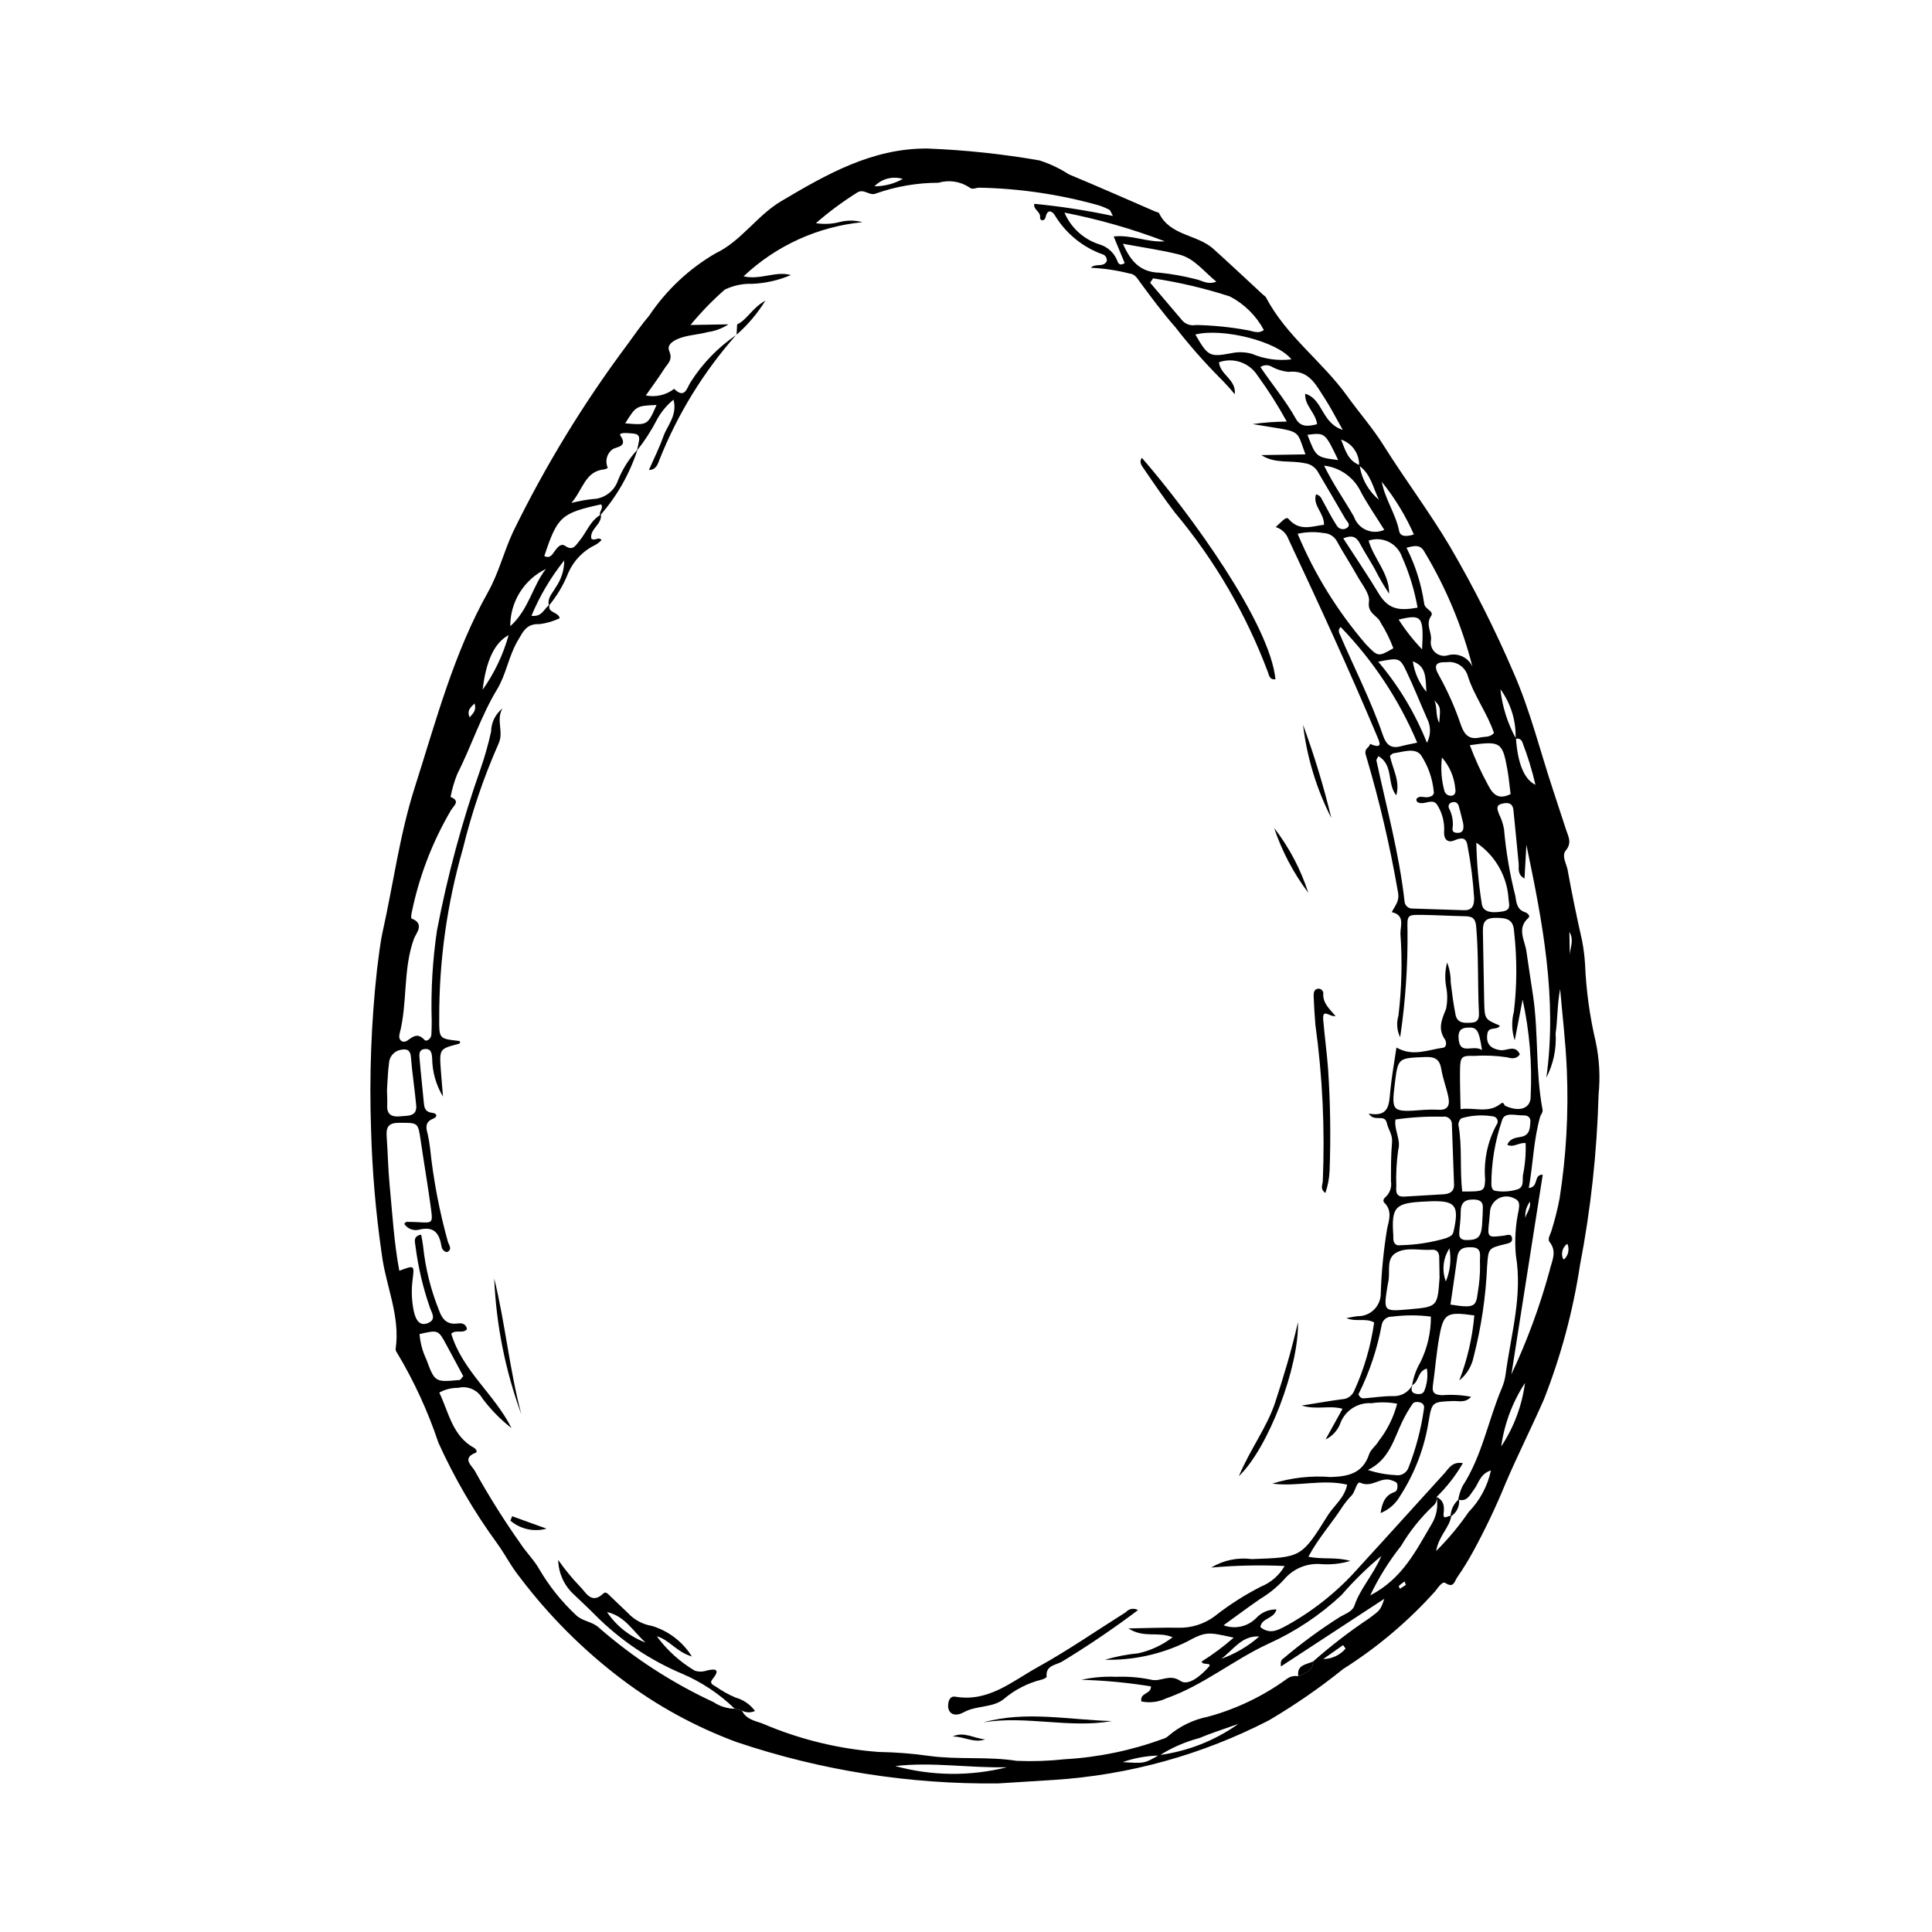 <?xml version="1.0" encoding="UTF-8"?>
<!-- Uploaded to: SVG Repo, www.svgrepo.com, Generator: SVG Repo Mixer Tools -->
<svg fill="#000000" width="800px" height="800px" version="1.1" viewBox="144 144 512 512" xmlns="http://www.w3.org/2000/svg">
 <g>
  <path d="m408.58 616.62c-23.574 0.281-47.031-3.422-69.371-10.953-10.859-4.012-21.074-9.59-30.312-16.562-10.266-7.742-19.402-16.875-27.152-27.133-2.269-2.797-3.914-6.09-6.035-9.016-6.082-8.324-11.289-17.25-15.535-26.645-2.773-8.312-6.449-16.301-10.961-23.82-0.234-0.281-0.367-0.633-0.367-1.004 1.293-8.77-2.641-16.797-3.691-25.246h-0.004c-1.574-10.934-2.516-21.949-2.82-32.992-0.484-14.109 0.043-28.238 1.578-42.273 0.461-3.41 0.785-6.856 1.531-10.207 2.824-12.715 4.512-25.711 8.484-38.133 5.613-17.547 10.285-35.492 19.402-51.719 2.859-5.09 4.199-10.754 6.648-15.977l-0.004 0.004c8.5-17.422 18.617-34.012 30.219-49.543 1.91-2.641 3.793-5.316 5.887-7.809 4.535-6.746 10.543-12.379 17.57-16.469 6.711-3.148 10.996-10.035 17.379-13.812 11.98-7.094 24.113-14.062 38.762-13.949 9.949 0.387 19.863 1.438 29.676 3.148 2.746 0.875 5.363 2.117 7.785 3.688 7.691 3.184 15.297 6.57 22.938 9.875 0.332 0.145 0.863 0.18 0.98 0.422 2.91 6.035 10.078 5.578 14.379 9.445 4.441 3.996 8.789 8.098 13.176 12.156 0.266 0.246 0.637 0.434 0.793 0.734 5.336 10.215 14.91 16.938 21.508 26.121 3.156 4.394 6.746 8.457 9.641 13.074 5.672 9.047 12.109 17.574 17.582 26.785 6.297 10.789 11.93 21.953 16.859 33.434 4.453 10.145 7.066 20.879 10.543 31.332 1.137 3.422 2.246 6.856 3.367 10.281 0.598 1.832 1.637 3.461-0.059 5.523-1.191 1.449 0.176 3.481 0.488 5.195 1.129 6.227 2.398 12.426 3.805 18.602 0.418 2.133 0.688 4.289 0.816 6.457 0.289 6.879 1.23 13.711 2.812 20.41 0.98 4.625 1.234 9.371 0.762 14.07-0.414 15.199-2.062 30.336-4.941 45.266-1.848 12.133-5.043 24.023-9.531 35.445-3.266 7.453-6.945 14.723-10.145 22.203-2.527 6.188-5.398 12.23-8.602 18.098-1.297 2.383-2.723 4.695-4.269 6.926-0.668 0.93-0.855 2.945-3.109 1.461-0.832-0.547-1.961 1.277-2.719 2.203-7.137 7.953-15.34 14.883-24.375 20.59-6.199 4.992-12.754 9.527-19.613 13.566-17.738 9.168-37.184 14.555-57.105 15.828-4.883 0.289-9.766 0.609-14.648 0.918zm95.727-349.36v-0.004c0.504 3.594 2.332 6.867 5.125 9.184-1.555-3.129-2.133-6.844-5.269-9.039v-0.004c0.141-3.109-1.809-5.93-4.766-6.902 1.086 2.644 1.77 5.586 4.91 6.762zm41.34 72.559v-0.004c0.176-4.715-1.242-9.355-4.027-13.168 0.492 4.594 1.898 9.043 4.129 13.086 0.473 6.629 2.195 10.836 5.16 12.246-0.895-3.859-2.059-7.648-3.488-11.344-0.125-0.344-0.383-0.625-0.715-0.781-0.332-0.152-0.715-0.168-1.059-0.039zm-94.508 269.3c7.586-0.992 14.812-3.832 21.047-8.27-3.981 1.43-7.238 2.43-10.355 3.762-3.754 0.984-7.328 2.547-10.602 4.625-3.312 0.059-6.59 0.645-9.715 1.738 5.762 0.383 5.762 0.383 9.625-1.855zm67.207-98.184c-0.379 1.098-0.562 2.164 0.969 2.449 0.91 0.172 1.906 0.07 2.211-0.992 0.707-1.812 0.918-3.781 0.605-5.703-2.512 0.656-2.035 3.539-3.91 4.41 0.355-2.125 1.09-4.172 2.168-6.039 1.871-3.773 2.836-7.93 2.812-12.141-3.406-0.445-6.856-0.441-10.262 0.004-1.332-0.082-2.516 0.84-2.766 2.152-1.18 6.402-3.258 12.609-6.172 18.434 0.48 1.039 1.035 1.094 1.547 1.055 2.519-0.188 5.035-0.598 7.551-0.582 2.203 0.137 4.273-1.066 5.246-3.047zm10.246 34.801c-0.422 3.082-3.277 5.168-4.004 9.305h-0.004c3.191-3.176 6.082-6.641 8.629-10.348 2.965-3.047 5.012-6.867 5.902-11.023-2.957 0.949-3.238 3.457-4.527 5.121-1.109 1.426-1.773 3.285-4.137 2.625h-0.004c0.211-1.23 0.59-2.43 1.121-3.559 5.199-7.981 6.793-17.391 10.426-25.984 0.496-1.164 0.836-2.391 1.008-3.648 1.387-10.477 4.539-20.781 2.719-31.57-0.363-3.973-0.117-7.977 0.73-11.875 0.168-1.191 0.492-2.551-1.164-3.191v-0.004c-1.34-0.719-2.961-0.688-4.273 0.078-1.316 0.77-2.137 2.164-2.168 3.688-0.086 0.719-0.109 1.445-0.191 2.164-0.5 4.496-0.504 4.492 3.914 3.941 0.82-0.102 1.93-0.691 2.141 0.668 0.18 1.16-0.836 1.344-1.762 1.566-4.57 1.113-4.504 1.137-4.848 5.856-0.352 8.129-1.551 16.199-3.582 24.074-0.5 2.449-1.844 4.648-3.793 6.215 2.129-5.527 3.469-11.328 3.988-17.23-7.324-1.047-8.172-0.594-9.301 5.754-0.758 4.258-1.09 8.594-1.691 12.883-0.289 2.059 0.762 2.418 2.492 2.504l-0.004-0.004c2.559-0.199 5.137-0.059 7.656 0.426-1.574 1.703-3.301 1.059-4.816 1.121-5.488 0.23-5.562 0.168-6.453 5.43l-0.004 0.004c-1.105 7-3.66 13.691-7.5 19.648-1.164 2.086-3.008 3.711-5.223 4.609 0.441-2.957 1.312-4.746 3.672-5.566 0.77-0.266 0.836-1.141 0.793-1.848-0.051-0.863-0.789-0.957-1.477-1.238-2.848-1.16-5.266 2.082-8.344 0.617-0.973-0.465-1.312 2.277-2.285 3.336v-0.004c-0.887 0.906-1.691 1.891-2.406 2.934-2.856 4.461-6.484 8.426-9.082 13.336 3.789 0.797 7.25-0.004 11.113 1.113v0.004c-2.617 0.781-5.363 1.059-8.09 0.816-3.668-0.203-7.215 1.355-9.551 4.195-1.852 1.988-3.981 3.707-6.316 5.102-3.141 2.156-6.188 4.445-9.641 6.941h0.004c2.996 1.117 6.371 0.379 8.625-1.891 1.379-1.516 3.344-2.356 5.391-2.312-0.617 2.559-3.906 2.168-4.269 4.68 2.68 2.18 5 0.629 7.363-0.629 7.109-3.988 13.488-9.164 18.855-15.301 7.586-8.27 15.086-16.617 22.641-24.914 1.125-1.238 1.957-3.062 4.816-2.598-1.906 3.293-4.258 6.312-6.984 8.969 0.164 0.914-0.207 1.844-0.949 2.398-3.297 3.102-6.137 6.652-8.441 10.551-3.215 4.055-5.965 8.461-8.188 13.133 8.594-4.457 12.121-11.898 16.242-18.828h-0.004c1.344-2.168 1.828-4.762 1.352-7.269 1.855 0.895 2.113 2.348 1.871 4.281-0.266 2.16 1.34 0.449 2.012 0.75zm-239.12-241.25c-0.523-2.035 0.992-3.309 1.801-4.852v0.004c1.473-2.082 2.258-4.566 2.25-7.117-3.566 4.461-6.488 9.398-8.684 14.672 2.949 0.367 3.324-2.027 4.801-2.898-0.645 2.172 2.32 1.793 2.688 3.539-1.684 0.801-3.484 1.332-5.336 1.566-3.469-0.172-4.344 1.934-5.82 4.449-2.398 4.086-3.004 8.816-5.438 12.836-4.297 7.106-6.816 15.066-10.559 22.453-0.781 1.957-1.375 3.984-1.777 6.055 2.68 1.074 0.906 2.238 0.133 3.5-4.957 8.43-8.48 17.621-10.43 27.203-0.113 0.508-0.199 1.461-0.035 1.523 3.641 1.379 1.141 3.949 0.621 5.391-2.938 8.176-1.641 16.934-3.797 25.191-0.441 1.691 0.898 2.641 2.184 1.676 1.699-1.273 2.812-1.84 4.488-0.039 0.426 0.457 1.699-0.309 1.758-1.445 0.062-1.262 0.098-2.527 0.086-3.793l-0.004-0.004c-0.234-7.965 0.238-15.934 1.402-23.816 2.785-14.555 6.652-28.887 11.566-42.867 1.121-3.238 2.051-6.539 2.785-9.883 0.031-2.379 1.137-4.613 3.012-6.074-1.832 3.035 0.484 6.277-1.102 9.441l0.004-0.004c-3.934 8.934-7.07 18.195-9.383 27.68-4.219 14.629-6.336 29.781-6.285 45.004-0.043 5.387-0.023 5.383 5.086 5.961 0.527 0.059 0.59 0.359 0.203 0.758-5.266 1.352-5.273 1.352-4.856 7.098 0.168 2.305 0.379 4.609 0.566 6.914-1.844-3.055-2.832-6.543-2.867-10.109-0.105-1.238-0.176-2.731-2.062-2.481-1.527 0.199-1.363 1.523-1.277 2.527 0.328 3.961 0.789 7.914 1.148 11.875 0.129 1.426 0.562 2.309 2.207 2.488 1.262 0.137 1.535 1.027 0.211 1.566-2.09 0.852-1.922 2.262-1.43 3.996v-0.004c0.273 1.23 0.488 2.477 0.637 3.731 0.883 8.449 2.477 16.812 4.766 25 0.273 0.758 1.254 2.012-0.328 2.633-0.758-0.168-1.324-0.801-1.406-1.574-0.566-3.297-1.836-5.328-5.781-4.422h0.004c-1.551 0.465-3.219-0.156-4.09-1.516 0.309-0.281 0.445-0.508 0.578-0.508 1.082 0.004 2.164 0.023 3.242 0.086 3.621 0.223 3.769 0.207 3.293-3.387-0.809-6.086-1.867-12.141-2.75-18.219-0.711-4.902-0.668-4.727-5.734-4.734-2.773-0.004-3.461 1.117-3.289 3.559 0.309 4.328 0.375 8.676 0.793 12.992 0.727 7.543 1.148 15.133 2.562 22.656 4.074-1.523 4-1.531 3.512 2.465l-0.004 0.004c-0.344 2.703-0.242 5.445 0.301 8.113 0.617 2.953 1.863 4.086 3.797 3.277 2.328-0.973 0.949-2.742 0.496-4.109h0.004c-1.844-5.293-3.129-10.762-3.832-16.324-0.125-1.137-0.684-2.574 1.5-3 0.238 1.031 0.418 2.078 0.539 3.129 0.602 5.769 2.004 11.43 4.164 16.812 0.883 2.539 2.176 4.004 5.059 3.598 1.098-0.156 2.152 0.117 2.398 1.516-1.09 1.305-2.875 0-4.172 1.188 2.922 9.801 11.508 16.09 15.973 25.039v-0.004c-2.922-2.281-5.527-4.941-7.742-7.91-1.293-2.262-3.934-3.387-6.457-2.754-1.73-0.023-3.438 0.41-4.945 1.25 2.559 5.269 3.414 11.48 9.305 14.699 0.402 0.223 0.895 1.02 0.348 1.234-3.867 1.512-0.891 3.5-0.18 4.898h-0.004c3.648 6.578 7.648 12.949 11.984 19.094 1.574 2.414 3.711 4.484 5.106 6.981 2.617 4.453 5.863 8.5 9.637 12.023 1.758 1.73 4.277 1.672 6.098 3.356 9.137 7.988 19.363 14.633 30.375 19.734 1.668 1.113 3.617 1.727 5.625 1.766l1.91 0.48c1.059 2.254 3.363 2.707 5.336 3.391 9.824 4.227 20.285 6.789 30.949 7.578 4.512 0.074 9.016 0.43 13.484 1.07 7.652 1.023 15.375 0.074 23.082 1.289v-0.004c4.231 0.176 8.473 0.035 12.684-0.426 8.867-0.5 17.613-2.309 25.953-5.363 0.527-0.121 1.016-0.371 1.422-0.727 3.004-2.609 6.637-4.387 10.539-5.168 7.535-2.039 14.633-5.434 20.945-10.023 0.863-0.66 1.973-0.922 3.039-0.711 1.773-0.859 3.938-1.328 3.969-3.945v0.004c4.715-4.164 9.703-8 14.934-11.484 2.664-2.066 2.82-1.859 3.906-5.106l-27.398 17.93c-0.141-1.047 0.027-1.617 0.406-1.914h0.004c4.816-4.094 9.914-7.844 15.254-11.223 1.426-0.816 3.293-1.445 3.793-2.941 1.531-4.566 4.969-8.094 7.16-13.195l0.004-0.004c-3.809 3.16-7.352 6.633-10.586 10.375-5.691 5.32-12.215 9.664-19.316 12.867-9.312 4.297-17.312 11.055-27.105 14.488-2.047 0.988-4.367 1.277-6.598 0.824-0.496-2.352 2.633-1.883 2.535-3.988-6.102-1-12.262-1.582-18.441-1.75 3.023-0.656 6.117-0.926 9.211-0.793 3.078-0.121 6.16 0.129 9.18 0.746 2.617 0.734 4.863-1.672 7.879 0.355 2.129 1.434 5.473-1.5 7.332-3.547 1.445-1.59-1.496-0.43-1.734-1.598v0.004c2.996-1.883 5.84-4 8.504-6.332-6.922-1.543-7.398-1.652-12.5 1.117-6.734 3.297-14.16 4.922-21.652 4.738 2.91-0.852 5.891-1.43 8.906-1.719 3.289-0.742 6.379-2.191 9.059-4.242-3.809-1.633-7.547 0.348-11.707-2.34 5.254-0.086 9.238-0.273 13.219-0.184h-0.004c3.461 0.094 6.856-0.98 9.637-3.047 3.832-3.019 7.953-5.652 12.301-7.867 2.629-1.07 4.828-2.988 6.242-5.449-6.492-0.301-12.996-0.16-19.469 0.422 3.227-1.957 7.027-2.754 10.77-2.25 13.035-0.469 13.121-0.336 20.102-11.539 1.645-2.641 4.449-4.621 5.164-8.191-6.676-1.543-13.125 0.602-19.855-0.266h0.004c4.984-1.57 10.227-2.164 15.438-1.754 4.606-0.125 8.543-0.922 10.23-6.027 0.43-1.301 1.84-2.246 2.527-3.504h0.004c2.289-2.93 3.957-6.301 4.898-9.898-2.238-0.43-4.539-0.477-6.793-0.133-3.523-0.246-6.809 1.789-8.16 5.047-0.672 2-2.117 3.644-4.016 4.562l4.496-8.133c-3.523-0.984-6.75 0.348-10.832-0.852 4.231-0.672 7.41-1.238 10.605-1.66 1.48-0.031 2.801-0.941 3.352-2.316 2.606-5.734 4.375-11.812 5.258-18.047-2.312-1.281-4.75-0.047-7.359-1.16 1.273-0.219 2.137-0.426 3.012-0.508 1.629 0.027 3.199-0.609 4.348-1.766 1.152-1.156 1.781-2.727 1.75-4.356 0.191-5.769 0.766-11.52 1.711-17.215 0.457-1.957 1.379-4.629-0.719-6.672-0.641-0.625-0.113-1.254 0.484-1.762 1.012-1.062 1.465-2.535 1.227-3.981 0.012-3.445-0.031-6.902 0.285-10.324 0.184-1.984-0.988-3.391-1.379-5.098-0.594-2.598-3.309-0.102-4.789-2.519 5.43 1.02 5.363-2.469 5.691-5.902 0.367-3.84 1.07-7.648 1.645-11.598 4.379 2.519 8.359 0.578 12.312 0.062 1.047-0.137 0.988-1.543 0.488-2.281-1.914-2.828-0.754-5.266 0.344-8.031h0.004c0.398-1.945 0.406-3.949 0.02-5.894-0.379-2.121-0.293-4.301 0.258-6.383 0.648 1.66 0.969 3.434 0.949 5.219 0.348 2.871 0.719 5.75 1.281 8.586 0.48 2.414 2.461 2.246 4.324 2.125 1.762-0.117 1.941-1.328 1.875-2.68-0.363-7.602-0.066-15.219-0.727-22.82-0.199-2.312-1.199-2.664-3.059-2.699-3.809-0.07-7.613-0.316-11.422-0.355-3.75-0.039-3.832 0.035-3.719 4.008l0.004 0.004c0.102 9.508-0.551 19.016-1.949 28.422-0.859-1.773-1.023-3.801-0.461-5.688 0.871-7.199 1.051-14.469 0.535-21.699-0.059-2.047 1.309-4.996-2.293-5.766 0.773-1.645 2.102-2.809 1.66-5.188-2.109-12.285-4.957-24.434-8.52-36.379-0.605-1.93 1.004-1.969 1.086-3.039 3.633 1.574 2.519-0.5 1.766-2.297-7.363-17.516-15.312-34.77-23.383-51.965v-0.004c-0.566-1.527-1.812-2.707-3.371-3.191 2.68-2.551 2.887-2.738 3.559-1.988 2.828 3.164 6.031 1.781 9.242 1.387 0.07-3.102-3.059-5.059-2.125-8.074 1.176 0.305 1.395 1.02 1.742 1.656 1.211 2.223 2.367 4.488 3.742 6.606 0.27 0.488 0.738 0.828 1.285 0.938 0.543 0.109 1.109-0.027 1.543-0.375 0.961-0.824-0.094-1.574-0.52-2.301-2.461-4.215-4.891-8.449-7.394-12.637-0.746-1.184-1.988-1.965-3.375-2.121-3.809-0.852-7.871 0.219-11.508-2.156l11.691-0.195c-2.664-7.055-0.547-5.742-13.992-8.023h0.004c2.992-0.426 6.016-0.645 9.039-0.664-2.309-4.215-4.891-8.277-7.723-12.16-2.16-3.445-6.426-4.926-10.258-3.562 0.383 3.43 4.59 4.477 4.207 8.496h0.004c-1.312-1.594-2.703-3.117-4.168-4.566-4.144-4.188-8.031-8.625-11.641-13.285-3.242-3.672-6.316-7.801-9.297-11.855-0.746-1.016-1.387-2.211-2.824-2.312v0.004c-3.34-0.855-6.758-1.367-10.203-1.52 1.145-1.289 3.301-0.004 4.18-1.734 0.156-0.758-0.262-1.52-0.988-1.789-5.328-1.883-9.836-5.555-12.762-10.391-0.523-0.906-1.895-1.91-2.414 0.402-0.309 1.367-1.594 1.074-1.492 0.141 0.164-1.559-1.883-2.031-1.527-3.574 6.996 0.668 13.953 1.742 20.828 3.219-0.562-1.027-0.656-1.492-0.918-1.621v-0.004c-0.945-0.508-1.938-0.922-2.969-1.23-10.285-2.883-20.898-4.445-31.582-4.648-0.859-0.004-1.734 0.656-2.578-0.078-2.414-1.598-5.41-2.047-8.188-1.227-5.621 0.012-11.199 0.965-16.5 2.82-1.84 0.84-3.215-1.461-5.113-0.168-3.824 2.398-7.457 5.094-10.859 8.059 2.148 0.34 4.344 0.223 6.445-0.336 1.93-0.477 3.953-0.449 5.867 0.082-11.797 1.164-22.875 6.211-31.492 14.348 4.57 1.02 8.473-1.492 12.543-0.344-3.246 1.387-6.715 2.176-10.238 2.328-2.523-0.094-5.027 0.438-7.297 1.547-3.266 2.871-6.297 6-9.066 9.355l10.07-0.168c-1.668 1.086-3.555 1.793-5.527 2.059-2.09 0.574-4.301 0.707-6.391 1.285-1.922 0.531-4.625 1.746-3.793 3.703 1.035 2.434-0.414 3.336-1.273 4.691-1.5 2.367-3.188 4.621-4.93 7.109l-0.004 0.004c2.641 0.523 5.383-0.113 7.519-1.754 2.961 2.93 3.441-0.578 4.43-1.891 3.113-4.883 7.184-9.082 11.969-12.344-8.629 9.758-15.5 20.938-20.309 33.043-0.434 1.098-0.805 2.625-2.785 2.707 1.32-3.027 2.766-5.887 3.824-8.883 1.051-2.973 3.762-5.555 2.707-9.762-1.824 1.469-3.332 3.289-4.434 5.356-1.48 2.871-3.242 5.59-5.254 8.113 0.184-0.879 0.402-1.75 0.539-2.637 0.309-2.012-1.32-1.801-2.438-1.938-0.914-0.113-3.051-0.18-2.496 0.625 2.133 3.086-1.219 2.934-2.098 3.652h-0.008c-1.527 1.129-2.043 3.184-1.23 4.902-0.281 0.199-0.598 0.332-0.934 0.391-5.109 0.504-5.586 5.266-8.715 8.902h-0.004c1.836-0.477 3.699-0.82 5.586-1.027 3.09-0.059 5.805-2.066 6.773-5.004 1.219-3 2.969-5.754 5.168-8.129-2.074 6.434-5.445 12.375-9.906 17.453-0.422-1.004 1.043-1.875 0.23-2.914-10.555 2.309-11.562 3.227-15.031 13.699 1.645 0.793 2.184-0.582 2.902-1.516 0.684-0.887 1.527-1.934 2.613-1.191 2.066 1.414 2.766-0.074 3.797-1.324 1.91-2.312 2.883-5.391 5.691-6.969 0.352 2.582-3.043 3.832-2.539 6.391 0.984 0.723 1.793-0.633 2.719 0.336v0.004c-0.461 0.504-1 0.934-1.59 1.273-3.238 1.527-5.809 4.176-7.242 7.453-1.234 3.144-2.965 6.07-5.125 8.668zm255.06 203.74-0.004 0.004c4.141-8.812 7.516-17.965 10.094-27.355 0.523-2.527 2.172-5.066 0.027-7.75-0.637-0.797 0.258-2.043 0.543-3.082 0.859-2.762 1.566-5.57 2.113-8.41 1.758-11.266 2.402-22.676 1.922-34.066-0.293-7.16-1.16-14.297-1.773-21.445-0.785 3.949-0.648 7.926-1.203 11.805l0.004 0.004c0.25 4.035-0.602 8.066-2.457 11.656 2.934-20.988-1.023-41.336-5.293-61.707l-0.496 8.938c-2.027-1.125-1.418-2.731-1.555-4.078-0.473-4.676-0.895-9.355-1.375-14.031-0.219-2.113-1.746-2.086-3.219-1.668-1.562 0.441-0.973 1.641-0.633 2.648l-0.004 0.004c0.66 1.281 1.121 2.656 1.363 4.078 0.516 5.949 1.516 11.848 2.988 17.637 0.285 1.836 0.422 3.625 2.562 4.336 0.691 0.23 1.5 0.969 0.906 1.5-3.168 2.844-0.941 5.902-0.527 8.875 0.551 3.945 1.191 7.875 1.77 11.816 1.461 9.98 0.613 20.156 2.5 30.102 0.148 0.789-0.465 1.312-0.648 1.961-1.73 6.137-1.848 12.488-2.992 18.832 2.731-0.203 1.172-3.609 3.699-3.519zm-30.5-153.45c-2.535-3.043-0.66-8.055-4.742-10.383-0.25 0.531-0.578 0.887-0.52 1.16 2.656 12.371 6.012 24.598 7.438 37.215 0.012 0.551 0.246 1.074 0.648 1.453 0.402 0.379 0.941 0.578 1.492 0.555 4.519 0.156 9.043 0.281 13.562 0.434 2.152 0.07 2.742-1.086 2.754-3.062-0.273-4.691-0.863-9.363-1.758-13.98-0.301-2.379-1.688-2.227-3.543-1.438-1.727 0.738-2.766-0.395-2.66-2.234 0.164-2.523-0.469-5.039-1.816-7.18-1.125-1.77-3.023-0.227-4.535-0.5-0.488-0.09-1.055-0.27-0.988-1.055 0.777-1.074 1.938-0.375 2.918-0.492 1.047-0.121 1.898-0.539 1.672-1.617l-0.004-0.004c-0.348-3.441-1.527-6.746-3.441-9.625-1.68-1.961-4.758-0.715-7.223-0.395-0.289 0.039-0.543 0.379-0.934 0.668 0.652 3.391 2.766 6.637 1.68 10.48zm32.734 68.629c-0.965 1.438-2.356 1.059-3.477 0.777l-0.004-0.004c-2.856-0.422-5.75-0.539-8.629-0.352-3.394-0.125-3.68 0.262-3.738 3.738-0.055 3.363 0.09 6.731 0.148 10.363 3.66-0.52 7.348 1.195 10.543-1.375 0.984-0.789 0.902 0.328 1.34 0.527 3.816 1.727 6.758 0.641 6.688-2.574v-0.004c0.426-8.586-0.289-17.195-2.133-25.598l-2.086 10.805c-0.809-2.469-0.883-5.121-0.219-7.637 0.828-7.012 0.848-14.094 0.059-21.109-0.188-3.152-1.594-3.816-5.277-3.707-2.918 0.086-3.047 1.797-2.992 3.984 0.152 6.156 0.188 12.312 0.34 18.469 0.109 4.359 0.219 4.445 4.141 6.086-0.645 1.395-2.969 0.035-3.305 2.156-0.406 2.551 0.703 3.969 3.461 4.352 1.699 0.238 3.93-1.586 5.141 1.102zm-32.957 17.277c-0.395 2.789 1.496 5.324 0.738 8.02v-0.004c-0.461 3.223-0.633 6.484-0.512 9.738-0.176 1.746 0.176 2.812 2.227 2.672 3.434-0.238 6.871-0.375 10.305-0.613 1.574-0.109 2.84-0.684 2.769-2.602-0.188-5.25-0.375-10.5-0.57-15.746v-0.004c0.07-0.648-0.176-1.293-0.664-1.73s-1.156-0.609-1.793-0.469c-4.18-0.113-8.363 0.133-12.5 0.734zm-25.922-155.22v-0.004c4.445 10.641 10.543 20.512 18.062 29.254 3.219 3.316 3.203 3.469 7.305 1.074-0.887-2.359-2.008-4.625-3.352-6.758-0.773-1.953-3.59-2.356-3.117-5.57 0.305-2.059-1.832-4.547-3.055-6.742-1.746-3.144-3.738-6.152-5.461-9.309-0.711-1.285-2.043-2.098-3.512-2.144-2.281-0.383-4.617-0.316-6.871 0.195zm-38.309-67.695-0.785 1.145c2.887 3.391 5.781 6.769 8.652 10.176v-0.004c0.91 0.914 2.219 1.305 3.481 1.043 4.492 0.09 8.973 0.535 13.395 1.332 1.496 0.164 3.082 1.168 4.613-0.008v0.004c-2.043-3.801-5.184-6.902-9.012-8.895-6.637-2.148-13.441-3.754-20.344-4.793zm75.918 264.82c-0.031-1.809-0.066-3.617-0.09-5.43-0.016-1.316-0.668-2.055-1.984-1.957-3.219 0.238-6.785-0.84-9.578 0.879-2.566 1.578-1.371 5.008-1.938 7.594-0.078 0.352-0.145 0.707-0.203 1.066-1.086 6.848-1.086 6.848 5.742 6.242 7.504-0.664 7.504-0.664 8.051-8.395zm8.723-161.9c-2.742-10.719-7.031-20.98-12.738-30.457-1.125-2.066-2.754-1.59-4.75-1.066 2.352 4.621 3.93 9.598 4.68 14.727 0.133 1.656 2.762 1.988 1.824 3.383-1.512 2.25 0.215 4.199-0.008 6.301h0.004c-0.242 1.207 0.16 2.445 1.059 3.281 0.898 0.836 2.168 1.148 3.352 0.82 2.637-0.781 5.445 0.504 6.578 3.012zm-14.645 20.125h-0.004c-4.809-11.383-11.688-21.773-20.289-30.648-0.512 0.465-0.625 1.227-0.27 1.82 3.84 8.961 8.316 17.656 11.488 26.895 0.879 2.559 2.168 3.594 4.801 2.871 1.207-0.332 2.445-0.543 4.269-0.938zm1.832 97.312c1.242-0.086 2.492-0.098 3.738-0.035 2.672 0.207 3.098-1.352 2.684-3.371-0.504-2.457-1.445-4.828-1.852-7.297-0.434-2.625-1.574-3.414-4.297-3.301-7.199 0.305-7.203 0.145-8.051 7.152-0.895 7.391-0.766 7.527 7.777 6.852zm-21.426-151.45c3.254 5.051 6.492 9.789 9.426 14.68 2.691 4.492 5.887 4.43 10.266 3.68v-0.004c-0.828-4.637-2.215-9.156-4.129-13.461-1.27-3.625-5.227-5.543-8.859-4.297 1.434 4.906 5.559 8.758 5.438 14.07-1.387-2.102-2.652-4.277-3.789-6.523-1.219-2.207-2.613-4.32-3.805-6.539-0.844-1.57-1.723-2.781-4.547-1.605zm22.125 175.73c-8.457 0.328-9.418 1.316-8.859 9.121 0.012 0.18-0.012 0.359-0.012 0.539-0.012 1.297 0.586 2.176 1.926 1.926v0.004c4.094-0.086 8.152-0.715 12.082-1.871 1.055-0.492 1.711-0.621 1.973-1.801 1.559-6.977 0.523-8.25-6.566-7.957-0.184 0.012-0.363 0.027-0.543 0.043zm21.34-15.023c0.684-1.672 2.156-1.859 3.562-2.09 2.453-0.402 2.453-2.344 2.559-4.129 0.066-1.102-0.836-1.613-1.781-1.574-2.031 0.078-5.137-1.039-5.738 1.34-1.859 5.465-2.816 11.199-2.828 16.973 0.055 0.73 0.234 1.551 1.035 1.684 1.961 0.328 3.973 0.195 5.875-0.387 1.789-0.555 1.316-2.363 1.457-3.719 0.578-2.809 0.82-5.676 0.723-8.539-1.75-0.242-3.195 1.285-4.863 0.441zm-3.535-109.13c-1.73-5.215-5.215-9.742-6.891-15.008v0.004c-0.672-2.504-3.102-4.117-5.668-3.762-2.934-0.105-3.543 0.879-1.965 3.59 2.328 4.191 4.269 8.59 5.797 13.137 0.98 2.738 2.305 3.844 5.098 3.219 1.195-0.266 2.559 0.059 3.629-1.18zm-40.074-80.324c-1.965-3.469-3.227-6.004-4.773-8.352-2.297-3.488-4.102-7.637-9.609-7.031-1.625-0.16-3.195-0.66-4.613-1.461-0.906-0.457-1.988-0.383-2.824 0.191 3.106 4.606 6.703 8.871 9.418 13.738 1.297 2.32 3.465 1.953 5.602 1.406-0.359-3.062-3.34-4.891-3.152-8.082 4.797 1.465 4.215 7.719 9.953 9.59zm31.66 201.84c5.731-0.008 5.91 0.004 6.078-3.106l0.004-0.004c-0.43-5.039 0.613-10.094 3-14.555 0.301-0.355 0.398-0.84 0.262-1.285-0.137-0.449-0.492-0.793-0.938-0.922-2.836-0.52-5.754-0.371-8.52 0.43-0.422 0.09-0.984 1.234-0.887 1.781 1.059 5.848 0.32 11.812 1.004 17.66zm-24.992 73.789c2.375 0.785 4.84 1.246 7.336 1.363 1.465 0.266 2.902-0.559 3.414-1.953 1.977-5.043 3.359-10.297 4.109-15.656 0.094-0.355 0.039-0.73-0.152-1.043-0.188-0.312-0.496-0.535-0.852-0.613-0.734-0.188-1.617-0.203-2.012 0.375v-0.004c-1.02 1.488-1.926 3.051-2.715 4.672-2.273 4.711-3.457 10.117-9.129 12.859zm-259.95-100.67c0.023 1.32 0.117 2.754 0.055 4.188-0.117 2.648 1.754 2.973 3.562 2.754 1.742-0.211 4.406 0.199 4.125-2.91-0.391-4.273-1.066-8.52-1.406-12.797-0.176-2.231-1.477-2.164-2.945-1.852-1.633 0.406-2.801 1.848-2.859 3.527-0.324 2.301-0.363 4.641-0.531 7.09zm195.03-224.29c2.129 4.844 4.715 7.531 9.656 7.668 3.242 0.328 6.453 0.898 9.605 1.711 1.629 0.297 3.137 1.59 5.492 0.668-3.394-2.758-5.828-6.168-9.816-7.18-4.668-1.184-9.469-1.844-14.934-2.867zm11.105-0.641h0.004c-8.633-3.297-17.531-5.844-26.602-7.613 1.719 4.039 5.121 7.117 9.305 8.434 2.086 0.629 3.781 2.152 4.629 4.16 0.328 1.008 0.793 1.562 2.031 0.793l-2.922-7.062c4.723-0.516 8.945 1.625 13.559 1.289zm82.551 159.36c0.105 5.356 0.578 10.695 1.414 15.988 0.18 2.219 2.172 2.82 5.594 2.231 2.168-0.371 1.711-1.656 1.535-3.184-0.336-6.074-3.5-11.637-8.543-15.035zm-74.465-134.67c3.32 5.734 3.746 6.043 9.504 4.961 1.828-0.395 3.723-0.336 5.519 0.168 3.289 1.391 6.887 1.895 10.43 1.461-3.777-4.812-18.227-8.387-25.453-6.59zm67.609 257.08c7.519 1.223 6.668 0.238 7.523-5.137 0.27-2.148 0.367-4.32 0.289-6.484-0.004-1.512 0.516-3.438-2.059-3.559-1.973-0.094-3.602 0.164-3.934 2.586-0.574 4.207-1.211 8.41-1.82 12.594zm5.133-148.25c1.367 3.652 2.992 7.203 4.859 10.629 1.457 2.82 3.004 3.769 5.945 2.34-0.289-2.25-0.473-4.402-0.855-6.523-1.305-7.262-1.824-7.606-9.949-6.445zm-38.625-74.074c2.613 5.305 5.523 9.297 7.934 13.57v0.004c0.547 1.562 1.727 2.828 3.25 3.481 1.523 0.656 3.254 0.641 4.766-0.043-2.273-3.68-4.75-7.172-6.668-10.945-1.965-3.375-5.406-5.621-9.281-6.066zm-239.71 230.14c0.184 2.336 0.797 4.621 1.812 6.734 2.238 6.051 2.301 6.035 8.816 5.43 0.238-0.023 0.438-0.449 0.957-1.012-1.426-2.644-2.934-5.461-4.453-8.27-2.176-4.019-2.18-4.019-7.133-2.883zm266.97-156.69c1.074-2.016 1.078-4.438 0.016-6.461-1.809-4.098-3.461-8.27-5.379-12.316-1.812-3.824-2.008-3.801-7.551-2.719 5.445 6.418 9.805 13.676 12.914 21.496zm14.707 125.94c0.02-0.359 0.07-0.723 0.059-1.082-0.051-1.688 0.715-3.723-2.301-3.824-2.625-0.086-3.547 1.004-3.523 3.484 0.02 1.793-0.293 3.59-0.387 5.391-0.07 1.328 0.598 1.879 1.973 1.867 3.383-0.023 4.043-0.898 4.18-5.836zm-126.01 145.54c-9.918 0.25-19.883-1.461-29.605-0.309 9.676 2.648 19.875 2.754 29.605 0.309zm-122.19-317.55c-2.848 1.383-5.242 3.539-6.914 6.227-1.668 2.688-2.543 5.789-2.523 8.953 4.922-4.438 5.883-10.641 9.438-15.18zm230.03-9.145c-2.207-5.004-5.07-9.699-8.508-13.953 0.871 4.644 3.699 8.473 4.617 13.078 0.32 1.582 2.148 1.43 3.891 0.875zm-20.055-19.715c-3.492-7.293-3.492-7.293-8.152-6.691 2.289 5.93 2.289 5.93 8.152 6.691zm49.5 244.58c-3.316 5.074-5.473 10.82-6.305 16.828 3.356-5.055 5.512-10.812 6.305-16.828zm-276.24-183.71c3.121-4.394 5.453-9.297 6.898-14.492-3.758 2.059-5.977 6.754-6.898 14.492zm248.97-10.707c0.465-8.809-0.016-9.355-6.215-7.891 1.805 2.828 3.887 5.469 6.215 7.891zm-211.18-59.898c5.938 0.516 5.938 0.516 8.305-4.863-5.41 0.234-5.41 0.234-8.305 4.863zm227.06 166.09c-0.84-5.523-1.371-6.129-4.004-5.941-1.91 0.137-2.312 1.242-2.203 2.859 0.312 4.629 3.738 1.5 6.207 3.082zm-10.613-77.535c-0.367 2.992-0.141 6.027 0.672 8.93 0.293 0.902 1.254 1.41 2.164 1.137 0.723-0.223 0.84-1.121 0.691-1.812h0.004c-0.273-3.059-1.508-5.949-3.531-8.254zm5.641 17.547c-0.328-1.305-0.723-3.066-1.23-4.789l-0.004-0.004c-0.094-0.352-0.332-0.648-0.66-0.816-0.324-0.164-0.707-0.184-1.047-0.051-0.359 0.051-0.672 0.277-0.832 0.602-0.164 0.328-0.156 0.711 0.02 1.027 0.734 1.418 1.078 3 0.996 4.594-0.164 1.008-0.262 1.777 1.062 1.863 1.441 0.094 1.938-0.633 1.691-2.43zm-64.141 221.32c3.703-1.316 7.125-3.324 10.082-5.918-4.672-0.309-6.906 3.621-10.082 5.918zm50.777-264.35c0.438 2.973 1.676 5.769 3.586 8.09-0.203-3.938-0.039-6.742-3.586-8.09zm9.707 155.57c-1.695 2.606-2.051 5.863-0.953 8.77 1.156-2.769 1.488-5.816 0.953-8.77zm-152.37-281.46c2.625 0.004 5.207-0.664 7.496-1.949-2.668-0.816-5.566-0.062-7.496 1.949zm149.66 142.21c0.371-4.18 0.371-4.18-1.316-6.027 0.883 1.91 0.266 4.078 1.316 6.027zm-24.816 245.31-0.66-0.918-5.262 3.688c2.281-0.012 4.445-1.023 5.922-2.769zm47.762-113.31c-0.727-1.238 1.469-2.84 1.094-5.121h-0.004c-1.09 1.469-1.488 3.336-1.09 5.121zm11.012 6.031c-1.324 0.922-1.785 2.668-1.086 4.117l0.375-0.121c1.016-1.07 1.297-2.641 0.711-3.996zm0.641-76.656c0.129-1.898 1.176-3.84-0.102-5.996zm-43.445 167.07-0.332-0.934h0.004c-0.527 0.363-1.035 0.754-1.516 1.18-0.082 0.078 0.168 0.508 0.266 0.777zm-246.79-233.61c-1.074 1.062-2.121 1.848-1.301 3.703 0.77-1.055 1.859-1.625 1.301-3.703z"/>
  <path d="m338.71 596.84c-3.996-3.887-8.672-7.012-13.789-9.219-8.691-3.648-16.586-8.969-23.23-15.656-1.891-1.914-3.867-3.742-5.785-5.574-2.477-2.344-3.906-5.582-3.977-8.988 1.711 2.453 3.606 4.773 5.668 6.941 1.605 1.484 3.066 5.055 6.34 1.91 0.617-0.59 1.258 0.242 1.762 0.723 1.57 1.504 3.133 3.012 4.719 4.5l-0.004 0.004c1.68 1.805 3.914 3 6.344 3.402 4.398 1.324 8.164 4.207 10.594 8.105-4.156-1.246-6-4.449-9.297-5.356l0.004-0.004c2.695 3.684 6.113 6.785 10.043 9.109 1.023 0.34 2.129 0.336 3.148-0.008 2.309-0.582 3.754-0.391 1.57 2.266-0.961 1.172 0.219 1.551 0.895 1.984 1.629 1.137 3.367 2.106 5.191 2.891 2.078 0.566 3.898 1.816 5.176 3.551-1.102 0.527-2.394 0.488-3.461-0.102zm-33.844-25.621c2.484 3.684 6.051 6.504 10.207 8.074-3.231-2.906-5.484-7.051-10.207-8.074z"/>
  <path d="m488.06 588.23c-0.465-3.113 2.191-3.086 3.969-3.945-0.035 2.617-2.195 3.086-3.969 3.945z"/>
  <path d="m446.61 265.33c12.809 14.766 33.918 43.836 35.398 58.68-1.461 0.211-1.688-0.93-1.988-1.859-5.785-15.426-14.141-29.758-24.719-42.387-2.844-3.742-5.5-7.621-8.148-11.504-0.543-0.797-1.383-1.762-0.543-2.93z"/>
  <path d="m445.57 570.7c-6.445 4.859-13.129 9.391-20.027 13.582-1.617 1.02-4.504 0.938-4.176 4.09 0.02 0.207-0.82 0.617-1.309 0.742l-0.004-0.004c-3.688 0.918-7.117 2.676-10.016 5.133-2.891 2.398-7.211 1.641-10.637 3.523-2.602 1.426-4.309 0.211-4.129-2.027 0.098-1.203 0.594-2.324 1.895-2.102 8.758 1.52 15.051-4.074 21.816-7.812 8.035-4.441 15.613-9.707 23.402-14.598v-0.004c0.793-0.922 2.133-1.145 3.184-0.523z"/>
  <path d="m497.93 413.26c-1.574 0.328-3.535-2.258-3.258 1.039 0.363 4.316 0.957 8.617 1.281 12.938 0.602 9.016 0.738 18.059 0.402 27.094-0.098 1.977-0.473 3.934-1.109 5.809-1.453-0.977-0.785-2.109-0.699-3.004 0.598-13.891-0.059-27.805-1.957-41.578-0.215-2.519-0.359-5.047-0.461-7.57-0.035-0.891 0.109-1.918 1.293-1.98 0.367 0 0.719 0.156 0.957 0.43 0.242 0.277 0.352 0.645 0.301 1.008-0.082 2.426 1.605 3.894 3.25 5.816z"/>
  <path d="m487.98 494.37c0.285 12.004-7.906 33.445-15.672 40.836 3.129-7.406 7.5-13.016 9.664-19.66 2.16-6.617 4.203-13.273 6.008-21.176z"/>
  <path d="m282.16 518.81c-4.242-11.559-6.668-23.703-7.191-36.004 2.926 11.895 4.051 24.16 7.191 36.004z"/>
  <path d="m438.65 600.1c-11.281 2.004-22.656-1.52-34.004 0.34 11.27-3.133 22.629-0.645 34.004-0.34z"/>
  <path d="m489.32 336.08c2.969 8.082 5.473 16.328 7.492 24.699-3.934-7.727-6.473-16.09-7.492-24.699z"/>
  <path d="m490.71 380.6c-3.922-5.211-6.981-11.016-9.059-17.195 3.996 5.16 7.062 10.98 9.059 17.195z"/>
  <path d="m279.72 545.82 9.113 3.289v0.004c-3.344 0.93-6.934 0.133-9.57-2.125z"/>
  <path d="m339.2 232.7 0.145-2.723c2.68-1.266 3.859-4.254 7.492-6.316-2.078 3.379-4.652 6.426-7.637 9.039z"/>
  <path d="m396.43 604.2c3.047-1.449 5.738 0.543 8.66 0.75-2.992 1.082-5.699-0.82-8.66-0.75z"/>
  <path d="m530.66 541.28c0.242 1.852-0.645 3.676-2.25 4.633 0.035-1.801 0.855-3.496 2.25-4.633z"/>
 </g>
</svg>